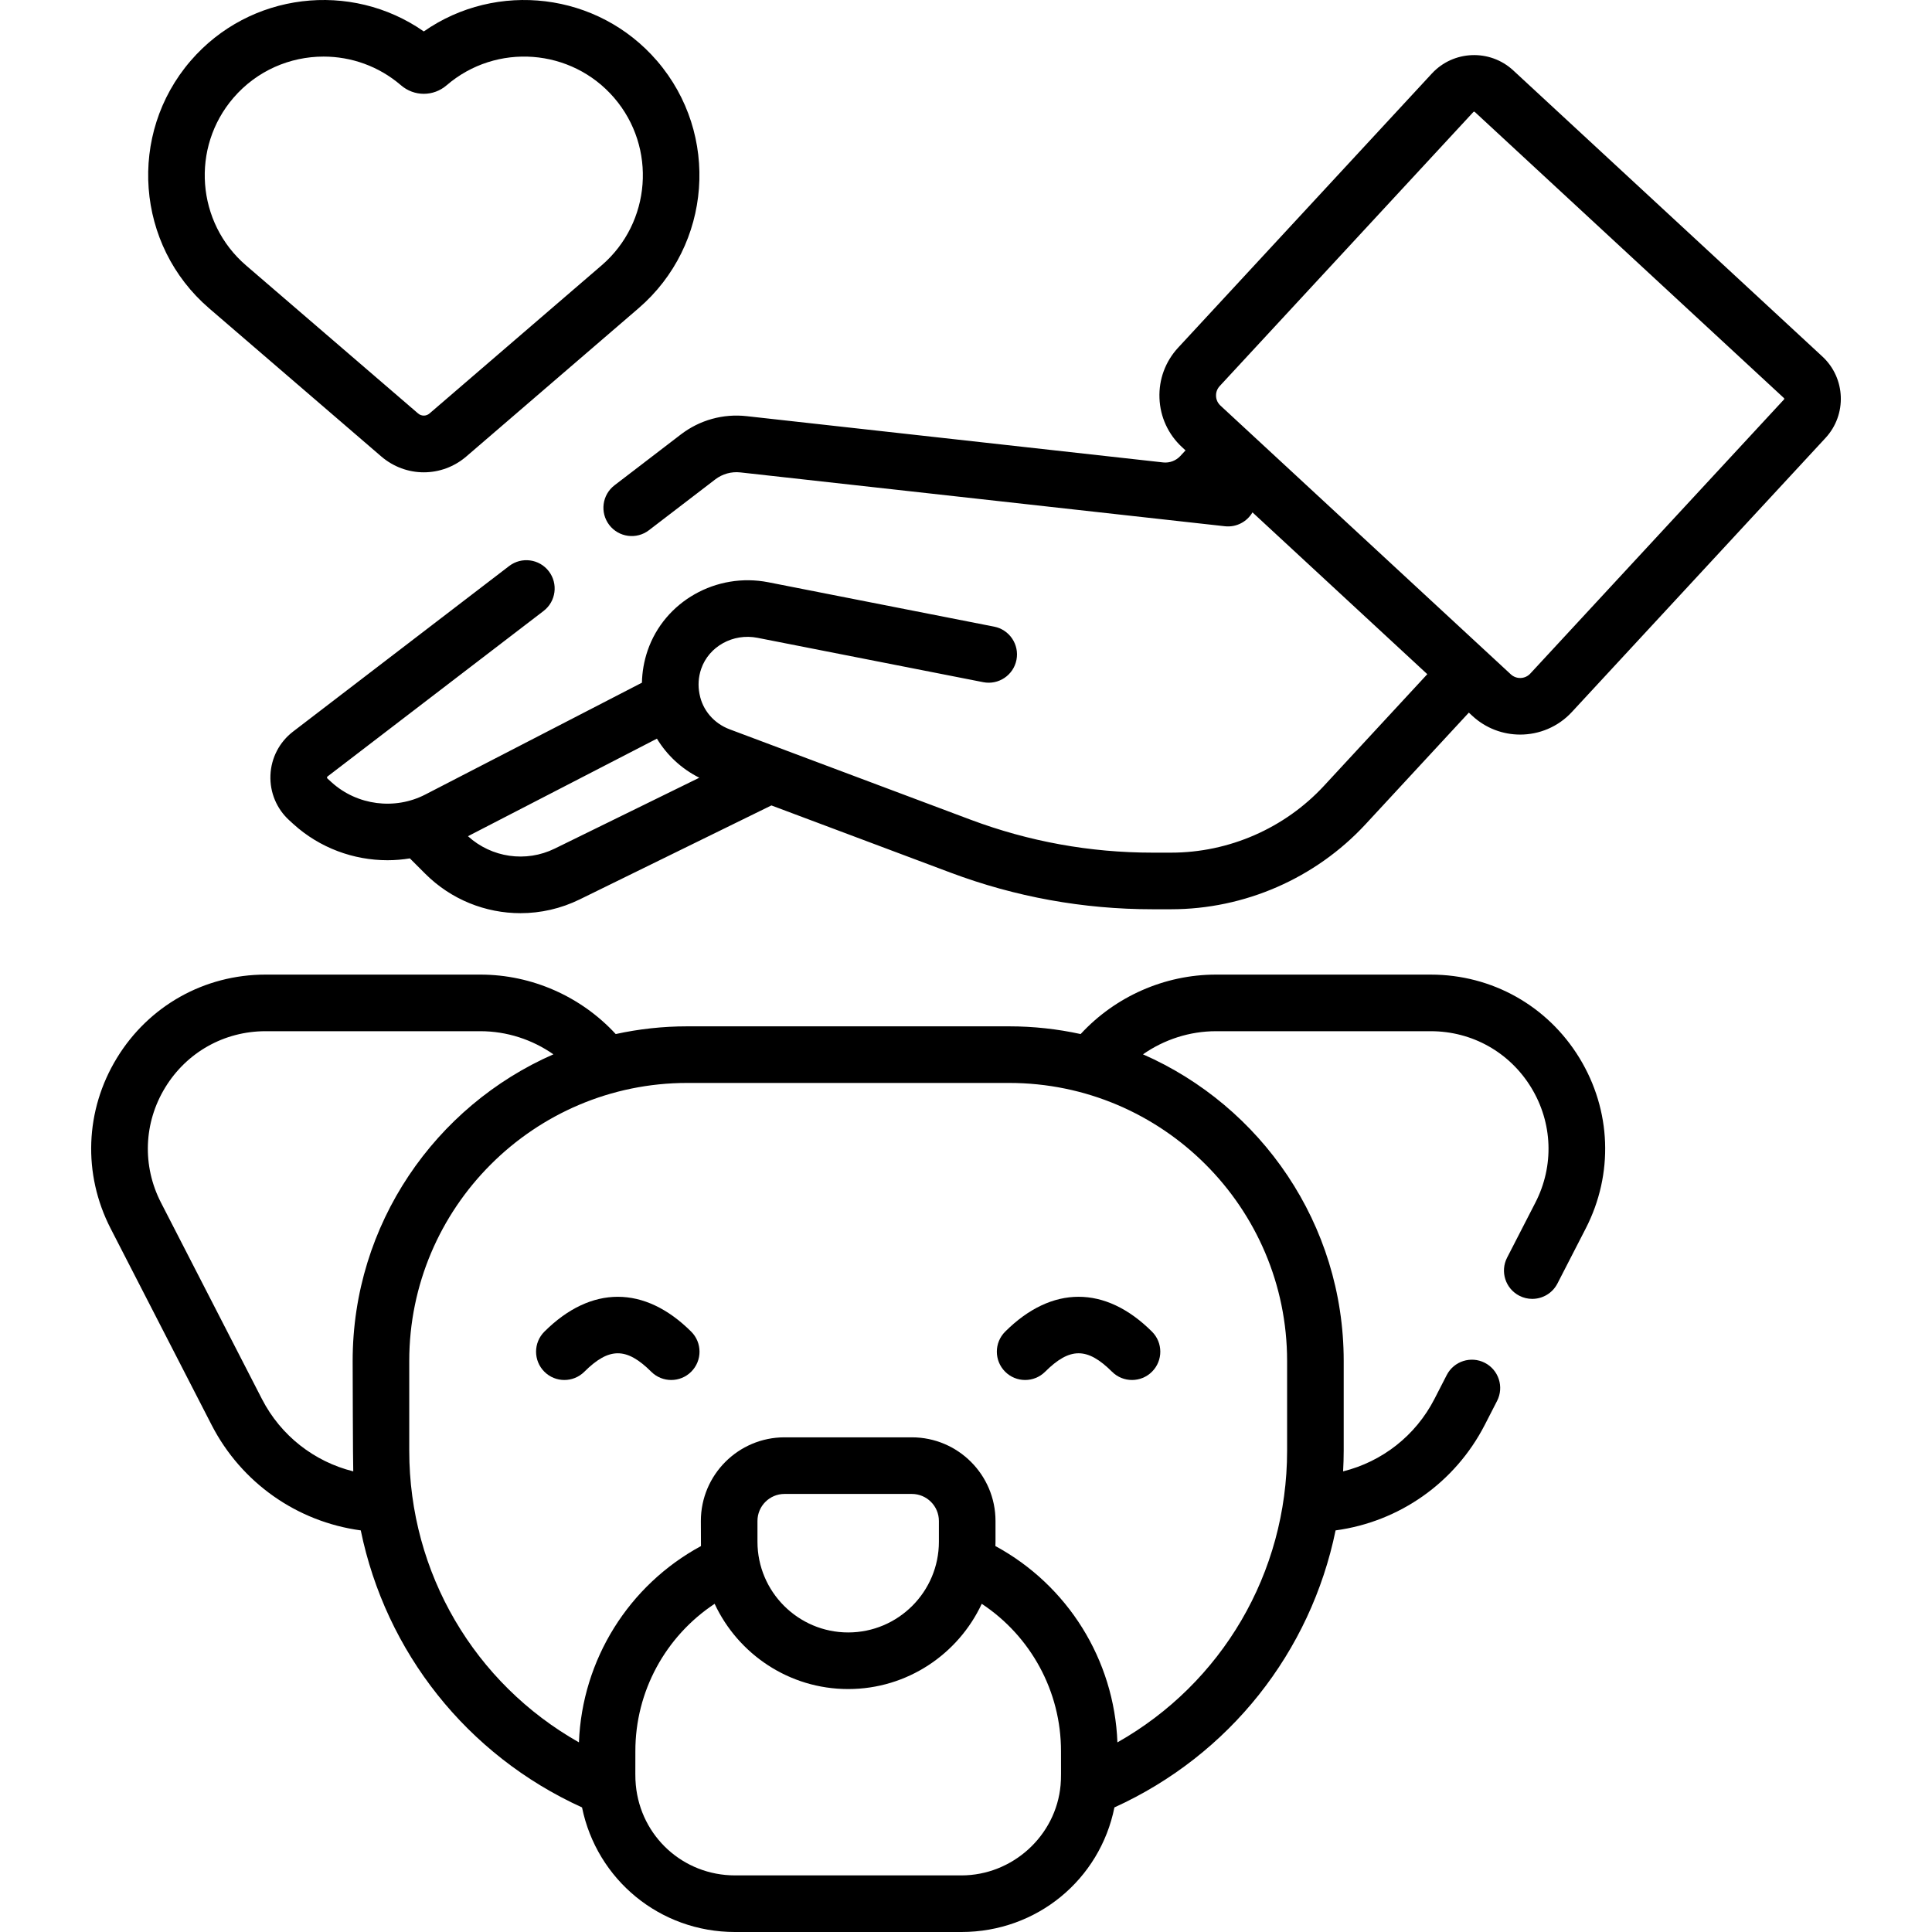 <svg id="Capa_1" enable-background="new 0 0 512 512" height="512" viewBox="0 0 512 512" width="512" xmlns="http://www.w3.org/2000/svg"><g><path d="m379.178 258.28h-56.942c-13.631 0-26.688 5.818-35.855 15.757-6.111-1.336-12.453-2.047-18.958-2.047h-85.293c-6.505 0-12.846.711-18.956 2.046-9.159-9.939-22.216-15.757-35.857-15.757h-56.942c-16.22 0-30.95 8.266-39.403 22.111-8.453 13.847-9.074 30.729-1.659 45.16l26.76 52.062c7.897 15.367 22.692 25.684 39.534 27.957 6.6 32.168 28.073 59.518 58.637 73.416 3.909 19.11 20.596 33.015 40.536 33.015h60.002c20.018 0 36.707-13.904 40.553-33.016 30.552-13.898 52.013-41.249 58.61-73.414 16.842-2.273 31.636-12.59 39.535-27.96l3.26-6.35c1.892-3.685.439-8.206-3.247-10.098-3.683-1.892-8.206-.438-10.097 3.247l-3.259 6.347c-4.998 9.726-13.872 16.603-24.198 19.17.094-1.812.158-3.63.158-5.461v-23.801c0-36.285-21.91-67.544-53.193-81.257 5.613-3.921 12.362-6.127 19.332-6.127h56.942c10.95 0 20.893 5.58 26.6 14.927 5.706 9.349 6.125 20.746 1.121 30.486l-7.5 14.591c-1.895 3.684-.442 8.206 3.241 10.1 1.097.564 2.269.831 3.423.831 2.721 0 5.347-1.486 6.676-4.073l7.501-14.592c7.414-14.429 6.794-31.311-1.659-45.159-8.453-13.845-23.183-22.111-39.403-22.111zm-309.762 112.475-26.76-52.061c-5.005-9.741-4.586-21.139 1.121-30.487 5.706-9.347 15.649-14.927 26.599-14.927h56.942c6.975 0 13.725 2.205 19.336 6.125-31.285 13.712-53.197 44.972-53.197 81.259 0 0 .064 27.45.158 29.262-10.327-2.568-19.201-9.445-24.199-19.171zm185.367 126.244h-60.003c-13.702 0-25.002-10.297-26.284-23.952-.192-2.043-.102-2.829-.117-8.909-.039-15.93 8.033-30.53 21.005-39.113 6.22 13.327 19.742 22.59 35.394 22.59 15.653 0 29.175-9.264 35.395-22.592 12.97 8.583 21.038 23.185 21.002 39.115-.013 5.827.069 6.94-.109 8.95-1.205 13.408-12.749 23.911-26.283 23.911zm-5.966-88.425c0 13.256-10.784 24.041-24.04 24.041s-24.041-10.785-24.041-24.041v-5.5c0-3.951 3.214-7.165 7.165-7.165h33.75c3.951 0 7.165 3.215 7.165 7.165v5.5zm92.279-47.91v23.801c0 32.434-17.326 61.651-44.969 77.284-.84-21.924-13.194-41.652-32.338-52.028.011-.382.029-.762.029-1.147v-5.5c0-12.222-9.944-22.166-22.166-22.166h-33.75c-12.222 0-22.166 9.944-22.166 22.166 0 0 .018 6.267.029 6.65-19.144 10.374-31.498 30.098-32.34 52.019-27.643-15.635-44.969-44.85-44.969-77.279v-23.801c0-40.623 33.05-73.673 73.673-73.673h85.294c40.624.001 73.673 33.05 73.673 73.674z"/><path d="m144.27 352.898c-2.935 2.923-2.944 7.672-.021 10.607s7.672 2.943 10.607.021c6.545-6.519 11.186-6.52 17.731 0 1.464 1.458 3.379 2.186 5.293 2.186 1.924 0 3.849-.736 5.314-2.207 2.923-2.935 2.914-7.684-.021-10.607-12.363-12.314-26.543-12.313-38.903 0z"/><path d="m266.361 363.505c2.925 2.935 7.673 2.943 10.607.021 6.543-6.519 11.184-6.522 17.731 0 1.464 1.458 3.378 2.186 5.293 2.186 1.924 0 3.849-.736 5.314-2.208 2.924-2.935 2.914-7.683-.021-10.607-12.364-12.313-26.544-12.315-38.904 0-2.934 2.925-2.943 7.673-.02 10.608z"/><path d="m482.951 94.483-81.928-75.828c-6.178-5.717-15.852-5.343-21.569.835l-67.234 72.643c-3.385 3.657-5.143 8.412-4.949 13.391.192 4.978 2.312 9.583 5.968 12.968l.935.866-1.379 1.49c-1.152 1.24-2.823 1.873-4.495 1.706l-110.423-12.269c-6.264-.697-12.461 1.031-17.459 4.862l-17.566 13.459c-3.288 2.519-3.911 7.227-1.392 10.515 2.524 3.294 7.233 3.907 10.515 1.392l17.566-13.46c1.912-1.465 4.282-2.127 6.679-1.859l81.536 9.06c.014.002.027.005.041.007l46.817 5.2c3.04.338 5.855-1.196 7.305-3.678l46.329 42.88-27.382 29.592c-10.419 11.252-25.188 17.706-40.519 17.706h-4.94c-16.532 0-32.755-2.942-48.219-8.743l-63.823-23.942c-4.231-1.586-7.174-5.133-7.961-9.252-.012-.061-.026-.122-.038-.183-.412-2.118-.301-4.371.451-6.572 2.044-5.965 8.456-9.512 14.919-8.242l59.832 11.76c4.066.797 8.007-1.849 8.806-5.913s-1.849-8.007-5.913-8.806l-59.836-11.761c-13.783-2.703-27.537 5.08-32.001 18.108-.964 2.823-1.447 5.687-1.505 8.507l-57.399 29.633c-8.088 4.174-18.066 2.878-24.802-3.2l-1.141-1.039c-.044-.04-.125-.114-.119-.279.006-.158.087-.22.131-.253l57.263-43.871c3.288-2.519 3.912-7.227 1.393-10.515-2.518-3.288-7.226-3.911-10.516-1.393l-57.262 43.871c-3.625 2.777-5.811 6.988-5.997 11.552-.186 4.57 1.655 8.95 5.028 11.999l1.146 1.043c6.926 6.25 15.857 9.501 24.857 9.5 1.978 0 3.958-.17 5.923-.487l4.062 4.062c6.852 6.853 15.984 10.457 25.244 10.457 5.325 0 10.693-1.193 15.692-3.646l50.808-24.907 47.491 17.815c17.154 6.436 35.149 9.699 53.487 9.699h4.94c19.497 0 38.277-8.207 51.528-22.518l27.383-29.593.935.866c3.582 3.316 8.127 4.955 12.663 4.955 5.019 0 10.026-2.009 13.696-5.974l67.234-72.643c5.713-6.18 5.34-15.855-.836-21.573zm-335.937 130.402c-7.638 3.749-16.748 2.403-23-3.282l50.078-25.853c2.62 4.325 6.447 7.954 11.232 10.354zm325.761-119.022-67.234 72.643c-1.369 1.48-3.685 1.567-5.161.2-12.018-11.126-67.469-62.448-76.952-71.224-.966-.894-1.147-1.974-1.169-2.539-.021-.564.075-1.656.969-2.622l67.234-72.643c.052-.056.123-.084.193-.084.063 0 .128.023.178.07l81.928 75.827c.106.099.112.266.014.372z"/><path d="m55.407 81.695 45.607 39.249c3.274 2.817 7.286 4.225 11.298 4.225s8.025-1.409 11.298-4.225l45.608-39.248c19.426-16.719 21.629-46.125 4.911-65.553-15.678-18.219-42.517-21.288-61.817-7.814-19.301-13.477-46.138-10.405-61.817 7.813-16.718 19.428-14.514 48.834 4.912 65.553zm6.458-55.768c6.218-7.225 15.026-10.933 23.885-10.933 7.274 0 14.582 2.501 20.515 7.606 3.504 3.014 8.59 3.014 12.096-.001 13.158-11.323 33.075-9.83 44.399 3.327 11.323 13.158 9.83 33.075-3.326 44.398l-45.607 39.248c-.877.754-2.15.754-3.027 0l-45.608-39.247c-13.157-11.323-14.65-31.241-3.327-44.398z"/></g></svg>